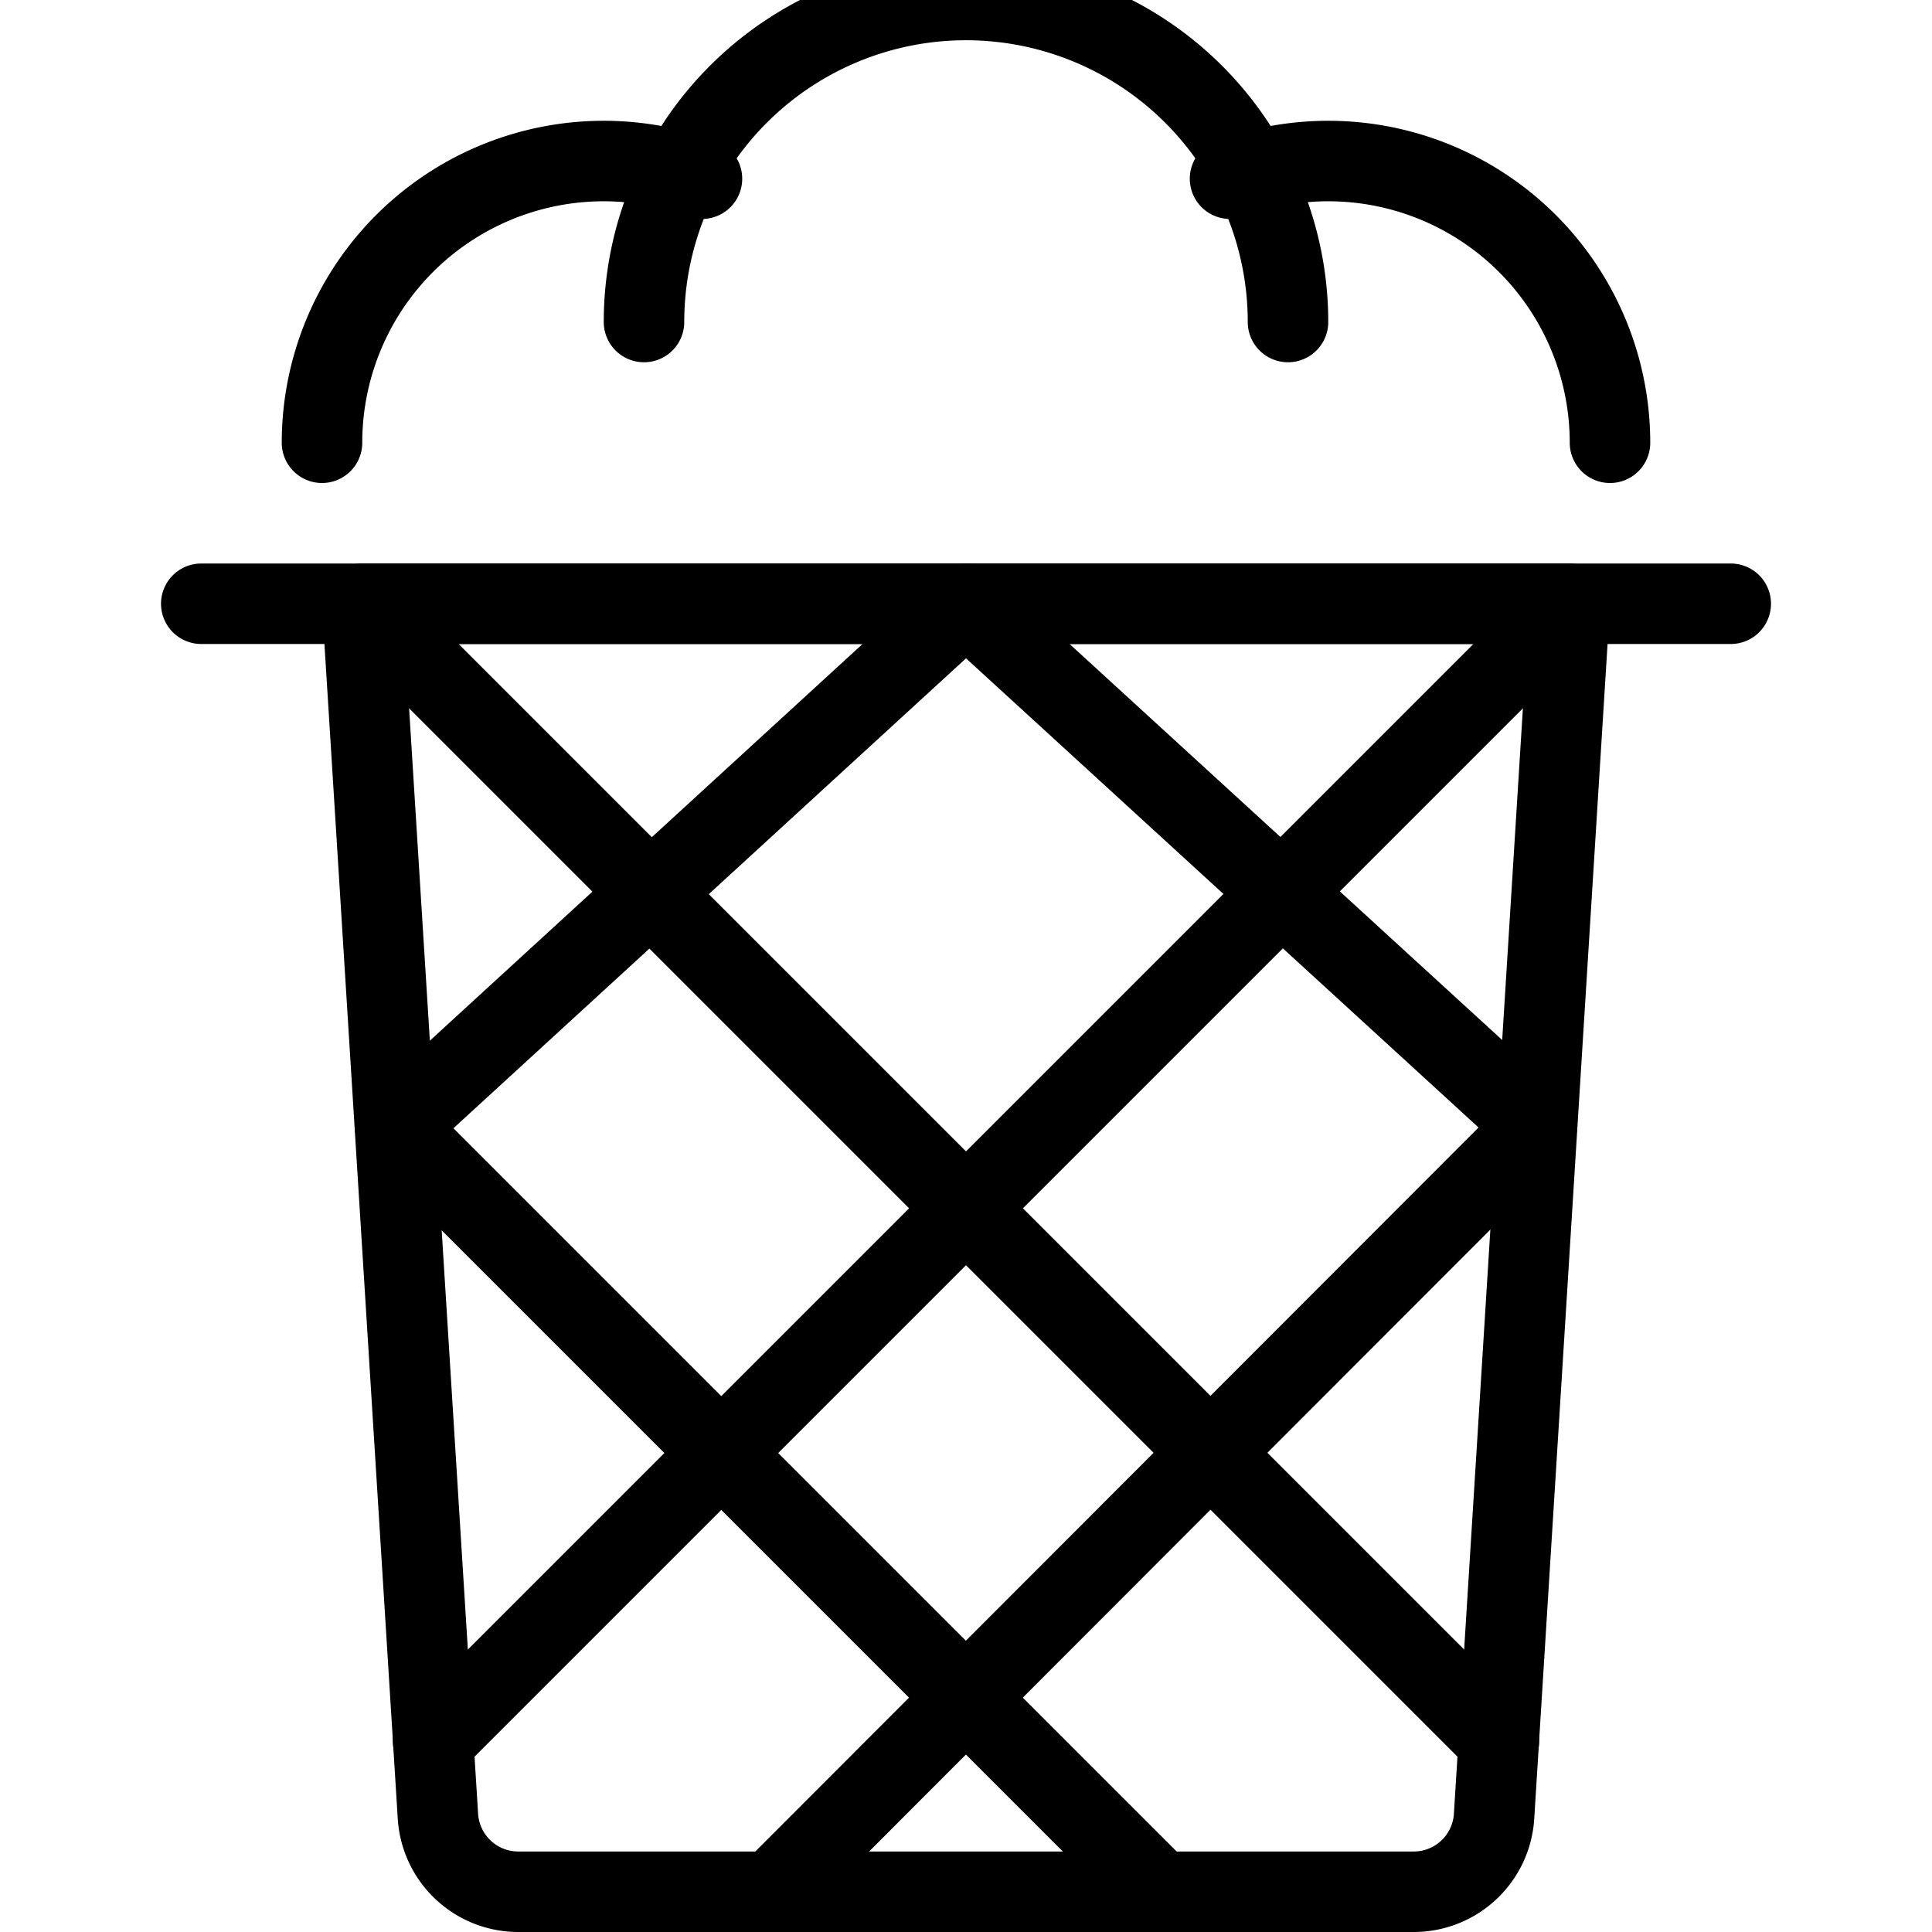 <svg xmlns="http://www.w3.org/2000/svg" viewBox="0 0 24 24">
  
<g transform="matrix(1,0,0,1,0,0)"><g>
    <line x1="2.5" y1="7.5" x2="21.5" y2="7.5" style="fill: none;stroke: #000000;stroke-linecap: round;stroke-linejoin: round"></line>
    <path d="M18.56,22.56a1,1,0,0,1-1,.94H6.44a1,1,0,0,1-1-.94L4.5,7.5h15Z" style="fill: none;stroke: #000000;stroke-linecap: round;stroke-linejoin: round"></path>
    <line x1="12" y1="7.5" x2="19.09" y2="13.99" style="fill: none;stroke: #000000;stroke-linecap: round;stroke-linejoin: round"></line>
    <line x1="4.5" y1="7.51" x2="18.62" y2="21.63" style="fill: none;stroke: #000000;stroke-linecap: round;stroke-linejoin: round"></line>
    <line x1="4.91" y1="14" x2="14.41" y2="23.5" style="fill: none;stroke: #000000;stroke-linecap: round;stroke-linejoin: round"></line>
    <line x1="12" y1="7.5" x2="4.91" y2="14" style="fill: none;stroke: #000000;stroke-linecap: round;stroke-linejoin: round"></line>
    <line x1="19.5" y1="7.51" x2="5.38" y2="21.63" style="fill: none;stroke: #000000;stroke-linecap: round;stroke-linejoin: round"></line>
    <line x1="19.09" y1="13.99" x2="9.59" y2="23.5" style="fill: none;stroke: #000000;stroke-linecap: round;stroke-linejoin: round"></line>
    <g>
      <path d="M16,4A4,4,0,0,0,8,4" style="fill: none;stroke: #000000;stroke-linecap: round;stroke-linejoin: round"></path>
      <path d="M8.72,2.22A3.5,3.5,0,0,0,4,5.5" style="fill: none;stroke: #000000;stroke-linecap: round;stroke-linejoin: round"></path>
      <path d="M15.28,2.22A3.5,3.5,0,0,1,20,5.5" style="fill: none;stroke: #000000;stroke-linecap: round;stroke-linejoin: round"></path>
    </g>
  </g></g></svg>
